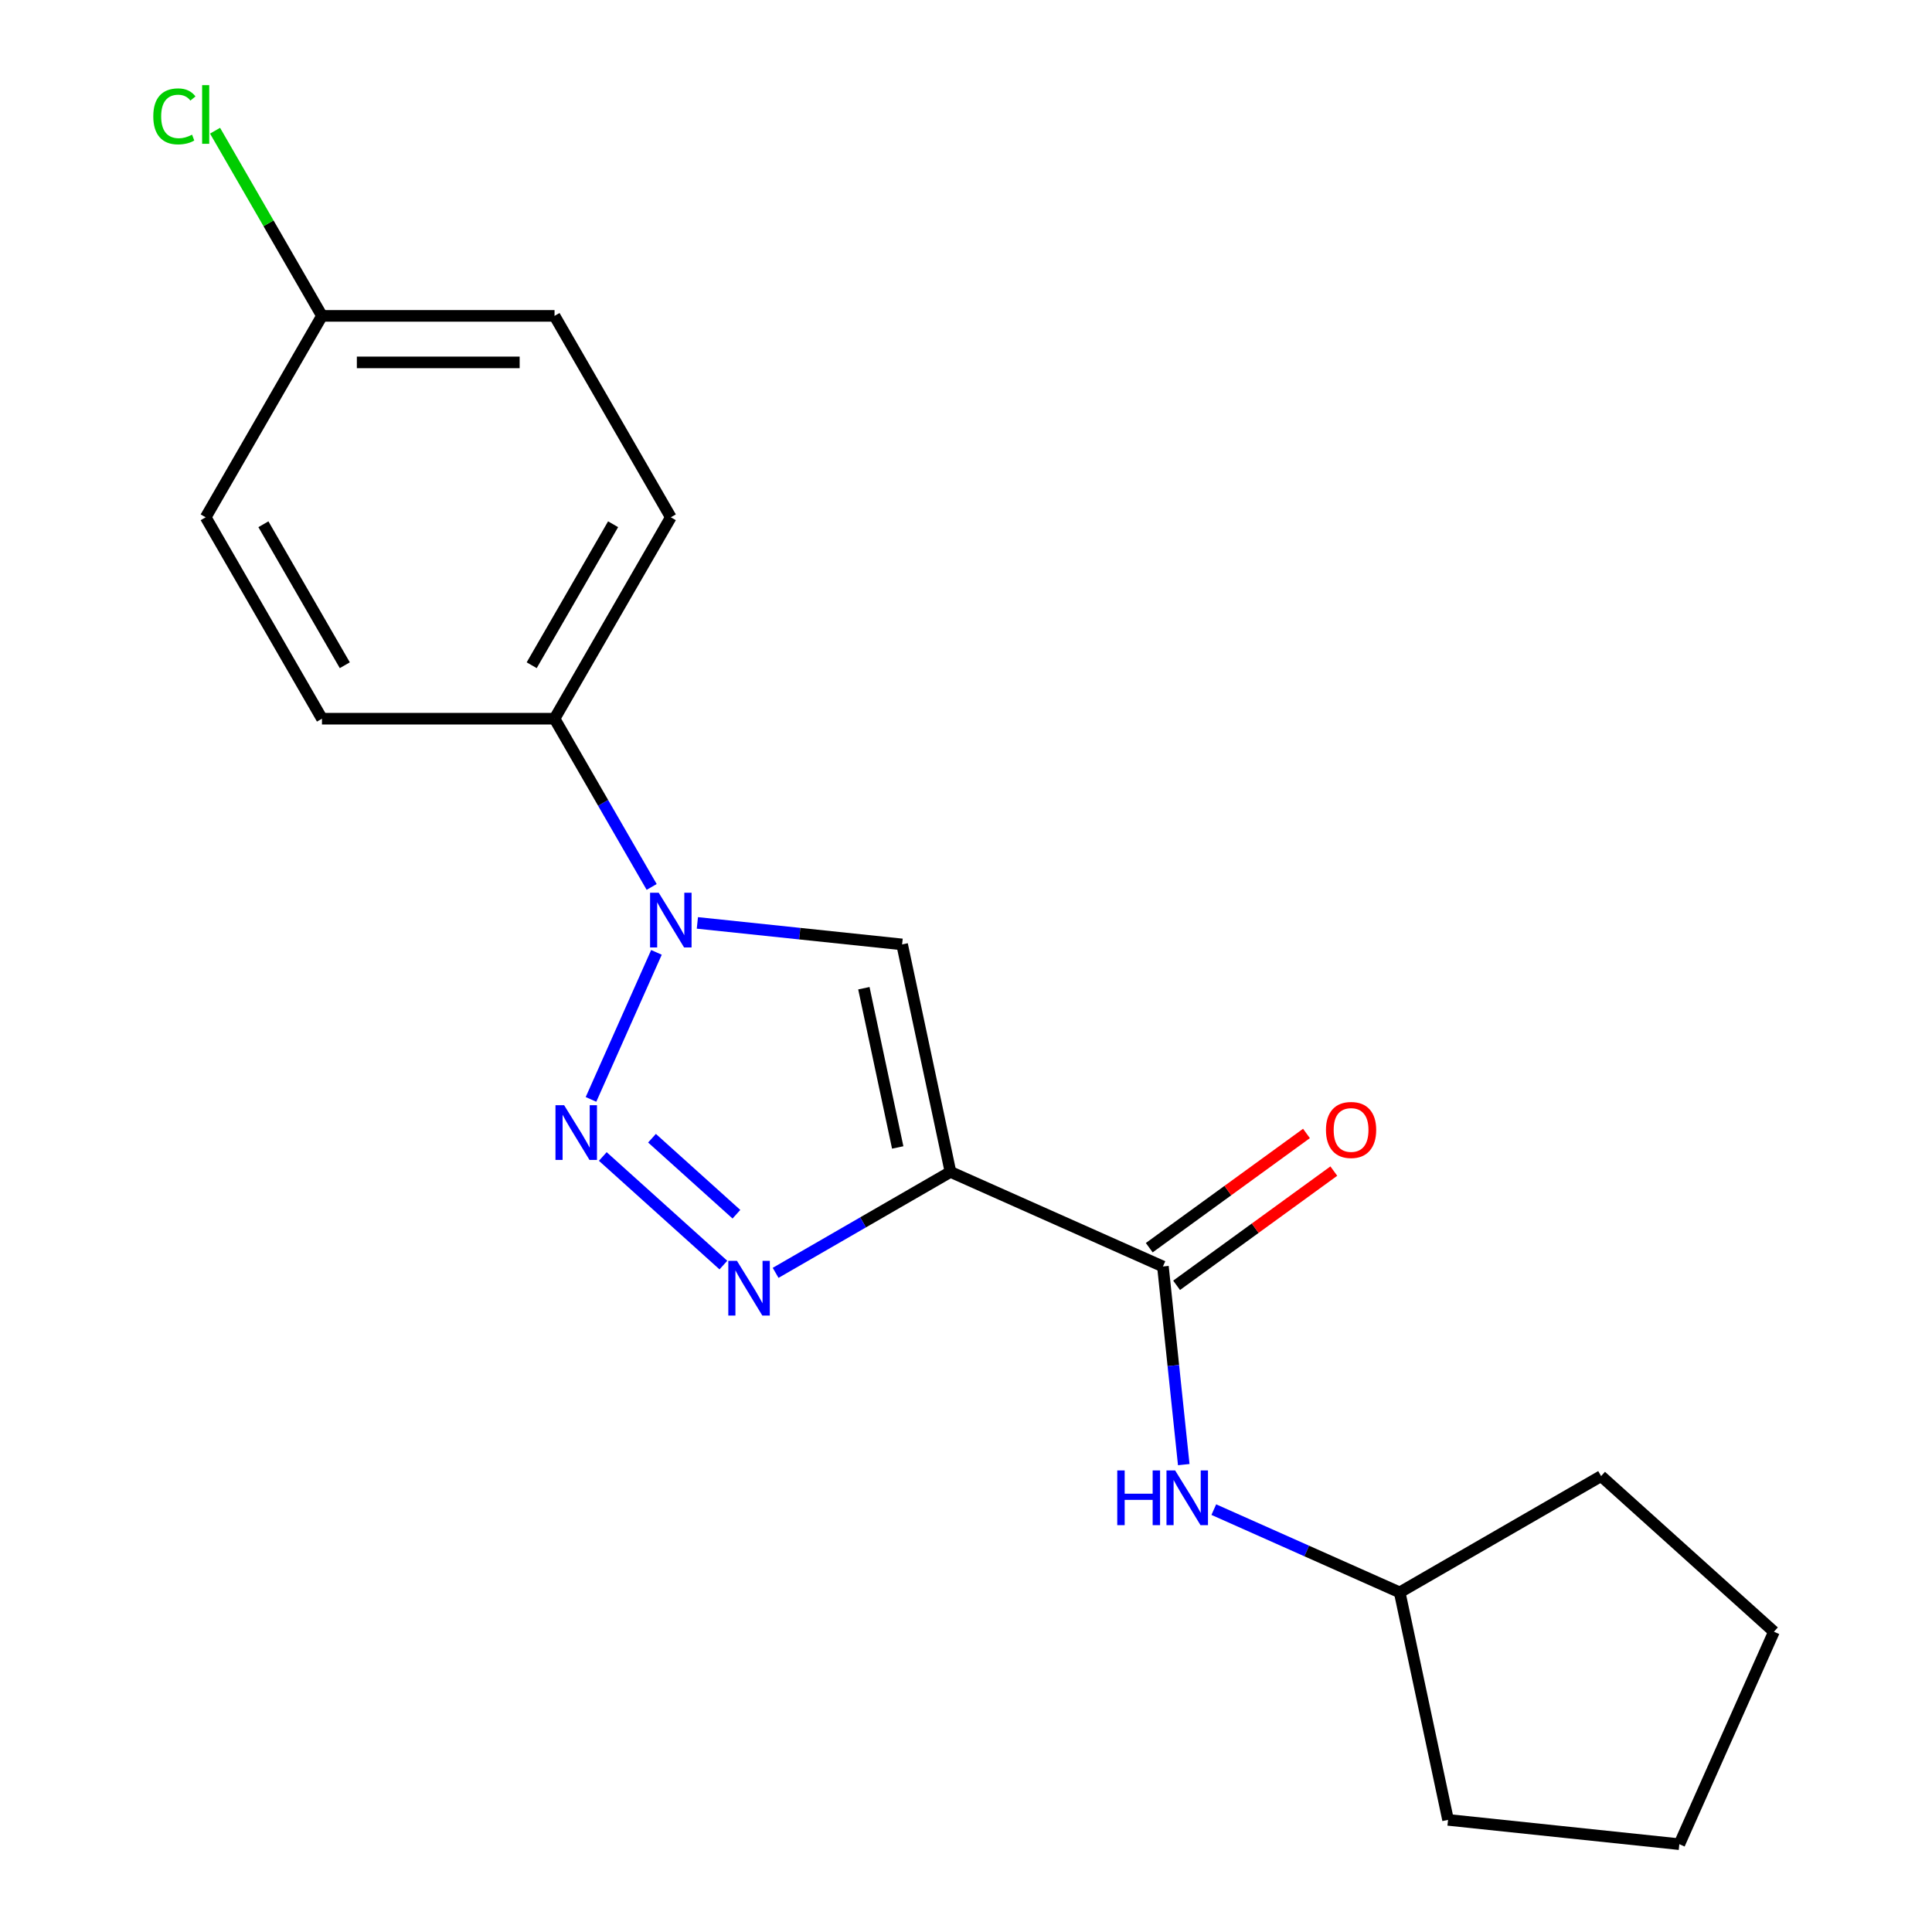 <?xml version='1.0' encoding='iso-8859-1'?>
<svg version='1.1' baseProfile='full'
              xmlns='http://www.w3.org/2000/svg'
                      xmlns:rdkit='http://www.rdkit.org/xml'
                      xmlns:xlink='http://www.w3.org/1999/xlink'
                  xml:space='preserve'
width='1000px' height='1000px' viewBox='0 0 1000 1000'>
<!-- END OF HEADER -->
<rect style='opacity:1.0;fill:#FFFFFF;stroke:none' width='1000' height='1000' x='0' y='0'> </rect>
<path class='bond-1' d='M 491.959,606.577 L 446.71,632.702' style='fill:none;fill-rule:evenodd;stroke:#000000;stroke-width:6px;stroke-linecap:butt;stroke-linejoin:miter;stroke-opacity:1' />
<path class='bond-1' d='M 446.71,632.702 L 401.46,658.827' style='fill:none;fill-rule:evenodd;stroke:#0000FF;stroke-width:6px;stroke-linecap:butt;stroke-linejoin:miter;stroke-opacity:1' />
<path class='bond-3' d='M 491.959,606.577 L 466.932,488.831' style='fill:none;fill-rule:evenodd;stroke:#000000;stroke-width:6px;stroke-linecap:butt;stroke-linejoin:miter;stroke-opacity:1' />
<path class='bond-3' d='M 464.656,593.92 L 447.137,511.498' style='fill:none;fill-rule:evenodd;stroke:#000000;stroke-width:6px;stroke-linecap:butt;stroke-linejoin:miter;stroke-opacity:1' />
<path class='bond-4' d='M 491.959,606.577 L 601.929,655.538' style='fill:none;fill-rule:evenodd;stroke:#000000;stroke-width:6px;stroke-linecap:butt;stroke-linejoin:miter;stroke-opacity:1' />
<path class='bond-0' d='M 312.003,598.597 L 374.423,654.801' style='fill:none;fill-rule:evenodd;stroke:#0000FF;stroke-width:6px;stroke-linecap:butt;stroke-linejoin:miter;stroke-opacity:1' />
<path class='bond-0' d='M 337.475,589.136 L 381.17,628.479' style='fill:none;fill-rule:evenodd;stroke:#0000FF;stroke-width:6px;stroke-linecap:butt;stroke-linejoin:miter;stroke-opacity:1' />
<path class='bond-19' d='M 305.897,569.048 L 339.78,492.947' style='fill:none;fill-rule:evenodd;stroke:#0000FF;stroke-width:6px;stroke-linecap:butt;stroke-linejoin:miter;stroke-opacity:1' />
<path class='bond-2' d='M 360.964,477.693 L 413.948,483.262' style='fill:none;fill-rule:evenodd;stroke:#0000FF;stroke-width:6px;stroke-linecap:butt;stroke-linejoin:miter;stroke-opacity:1' />
<path class='bond-2' d='M 413.948,483.262 L 466.932,488.831' style='fill:none;fill-rule:evenodd;stroke:#000000;stroke-width:6px;stroke-linecap:butt;stroke-linejoin:miter;stroke-opacity:1' />
<path class='bond-6' d='M 337.302,459.078 L 312.164,415.539' style='fill:none;fill-rule:evenodd;stroke:#0000FF;stroke-width:6px;stroke-linecap:butt;stroke-linejoin:miter;stroke-opacity:1' />
<path class='bond-6' d='M 312.164,415.539 L 287.026,371.999' style='fill:none;fill-rule:evenodd;stroke:#000000;stroke-width:6px;stroke-linecap:butt;stroke-linejoin:miter;stroke-opacity:1' />
<path class='bond-5' d='M 601.929,655.538 L 607.318,706.812' style='fill:none;fill-rule:evenodd;stroke:#000000;stroke-width:6px;stroke-linecap:butt;stroke-linejoin:miter;stroke-opacity:1' />
<path class='bond-5' d='M 607.318,706.812 L 612.707,758.086' style='fill:none;fill-rule:evenodd;stroke:#0000FF;stroke-width:6px;stroke-linecap:butt;stroke-linejoin:miter;stroke-opacity:1' />
<path class='bond-7' d='M 609.004,665.277 L 649.693,635.715' style='fill:none;fill-rule:evenodd;stroke:#000000;stroke-width:6px;stroke-linecap:butt;stroke-linejoin:miter;stroke-opacity:1' />
<path class='bond-7' d='M 649.693,635.715 L 690.382,606.153' style='fill:none;fill-rule:evenodd;stroke:#FF0000;stroke-width:6px;stroke-linecap:butt;stroke-linejoin:miter;stroke-opacity:1' />
<path class='bond-7' d='M 594.853,645.799 L 635.542,616.237' style='fill:none;fill-rule:evenodd;stroke:#000000;stroke-width:6px;stroke-linecap:butt;stroke-linejoin:miter;stroke-opacity:1' />
<path class='bond-7' d='M 635.542,616.237 L 676.23,586.675' style='fill:none;fill-rule:evenodd;stroke:#FF0000;stroke-width:6px;stroke-linecap:butt;stroke-linejoin:miter;stroke-opacity:1' />
<path class='bond-11' d='M 628.261,781.377 L 676.371,802.797' style='fill:none;fill-rule:evenodd;stroke:#0000FF;stroke-width:6px;stroke-linecap:butt;stroke-linejoin:miter;stroke-opacity:1' />
<path class='bond-11' d='M 676.371,802.797 L 724.481,824.217' style='fill:none;fill-rule:evenodd;stroke:#000000;stroke-width:6px;stroke-linecap:butt;stroke-linejoin:miter;stroke-opacity:1' />
<path class='bond-8' d='M 287.026,371.999 L 347.215,267.75' style='fill:none;fill-rule:evenodd;stroke:#000000;stroke-width:6px;stroke-linecap:butt;stroke-linejoin:miter;stroke-opacity:1' />
<path class='bond-8' d='M 275.205,344.324 L 317.337,271.349' style='fill:none;fill-rule:evenodd;stroke:#000000;stroke-width:6px;stroke-linecap:butt;stroke-linejoin:miter;stroke-opacity:1' />
<path class='bond-9' d='M 287.026,371.999 L 166.65,371.999' style='fill:none;fill-rule:evenodd;stroke:#000000;stroke-width:6px;stroke-linecap:butt;stroke-linejoin:miter;stroke-opacity:1' />
<path class='bond-12' d='M 347.215,267.75 L 287.026,163.501' style='fill:none;fill-rule:evenodd;stroke:#000000;stroke-width:6px;stroke-linecap:butt;stroke-linejoin:miter;stroke-opacity:1' />
<path class='bond-13' d='M 166.65,371.999 L 106.462,267.75' style='fill:none;fill-rule:evenodd;stroke:#000000;stroke-width:6px;stroke-linecap:butt;stroke-linejoin:miter;stroke-opacity:1' />
<path class='bond-13' d='M 178.472,344.324 L 136.34,271.349' style='fill:none;fill-rule:evenodd;stroke:#000000;stroke-width:6px;stroke-linecap:butt;stroke-linejoin:miter;stroke-opacity:1' />
<path class='bond-10' d='M 166.65,163.501 L 106.462,267.75' style='fill:none;fill-rule:evenodd;stroke:#000000;stroke-width:6px;stroke-linecap:butt;stroke-linejoin:miter;stroke-opacity:1' />
<path class='bond-14' d='M 166.65,163.501 L 138.981,115.576' style='fill:none;fill-rule:evenodd;stroke:#000000;stroke-width:6px;stroke-linecap:butt;stroke-linejoin:miter;stroke-opacity:1' />
<path class='bond-14' d='M 138.981,115.576 L 111.311,67.651' style='fill:none;fill-rule:evenodd;stroke:#00CC00;stroke-width:6px;stroke-linecap:butt;stroke-linejoin:miter;stroke-opacity:1' />
<path class='bond-21' d='M 166.65,163.501 L 287.026,163.501' style='fill:none;fill-rule:evenodd;stroke:#000000;stroke-width:6px;stroke-linecap:butt;stroke-linejoin:miter;stroke-opacity:1' />
<path class='bond-21' d='M 184.706,187.576 L 268.97,187.576' style='fill:none;fill-rule:evenodd;stroke:#000000;stroke-width:6px;stroke-linecap:butt;stroke-linejoin:miter;stroke-opacity:1' />
<path class='bond-15' d='M 724.481,824.217 L 828.73,764.028' style='fill:none;fill-rule:evenodd;stroke:#000000;stroke-width:6px;stroke-linecap:butt;stroke-linejoin:miter;stroke-opacity:1' />
<path class='bond-16' d='M 724.481,824.217 L 749.509,941.963' style='fill:none;fill-rule:evenodd;stroke:#000000;stroke-width:6px;stroke-linecap:butt;stroke-linejoin:miter;stroke-opacity:1' />
<path class='bond-18' d='M 828.73,764.028 L 918.187,844.576' style='fill:none;fill-rule:evenodd;stroke:#000000;stroke-width:6px;stroke-linecap:butt;stroke-linejoin:miter;stroke-opacity:1' />
<path class='bond-17' d='M 749.509,941.963 L 869.226,954.545' style='fill:none;fill-rule:evenodd;stroke:#000000;stroke-width:6px;stroke-linecap:butt;stroke-linejoin:miter;stroke-opacity:1' />
<path class='bond-20' d='M 869.226,954.545 L 918.187,844.576' style='fill:none;fill-rule:evenodd;stroke:#000000;stroke-width:6px;stroke-linecap:butt;stroke-linejoin:miter;stroke-opacity:1' />
<path  class='atom-1' d='M 291.993 572.057
L 301.273 587.057
Q 302.193 588.537, 303.673 591.217
Q 305.153 593.897, 305.233 594.057
L 305.233 572.057
L 308.993 572.057
L 308.993 600.377
L 305.113 600.377
L 295.153 583.977
Q 293.993 582.057, 292.753 579.857
Q 291.553 577.657, 291.193 576.977
L 291.193 600.377
L 287.513 600.377
L 287.513 572.057
L 291.993 572.057
' fill='#0000FF'/>
<path  class='atom-2' d='M 381.45 652.605
L 390.73 667.605
Q 391.65 669.085, 393.13 671.765
Q 394.61 674.445, 394.69 674.605
L 394.69 652.605
L 398.45 652.605
L 398.45 680.925
L 394.57 680.925
L 384.61 664.525
Q 383.45 662.605, 382.21 660.405
Q 381.01 658.205, 380.65 657.525
L 380.65 680.925
L 376.97 680.925
L 376.97 652.605
L 381.45 652.605
' fill='#0000FF'/>
<path  class='atom-3' d='M 340.955 462.088
L 350.235 477.088
Q 351.155 478.568, 352.635 481.248
Q 354.115 483.928, 354.195 484.088
L 354.195 462.088
L 357.955 462.088
L 357.955 490.408
L 354.075 490.408
L 344.115 474.008
Q 342.955 472.088, 341.715 469.888
Q 340.515 467.688, 340.155 467.008
L 340.155 490.408
L 336.475 490.408
L 336.475 462.088
L 340.955 462.088
' fill='#0000FF'/>
<path  class='atom-6' d='M 578.292 761.095
L 582.132 761.095
L 582.132 773.135
L 596.612 773.135
L 596.612 761.095
L 600.452 761.095
L 600.452 789.415
L 596.612 789.415
L 596.612 776.335
L 582.132 776.335
L 582.132 789.415
L 578.292 789.415
L 578.292 761.095
' fill='#0000FF'/>
<path  class='atom-6' d='M 608.252 761.095
L 617.532 776.095
Q 618.452 777.575, 619.932 780.255
Q 621.412 782.935, 621.492 783.095
L 621.492 761.095
L 625.252 761.095
L 625.252 789.415
L 621.372 789.415
L 611.412 773.015
Q 610.252 771.095, 609.012 768.895
Q 607.812 766.695, 607.452 766.015
L 607.452 789.415
L 603.772 789.415
L 603.772 761.095
L 608.252 761.095
' fill='#0000FF'/>
<path  class='atom-8' d='M 686.315 584.863
Q 686.315 578.063, 689.675 574.263
Q 693.035 570.463, 699.315 570.463
Q 705.595 570.463, 708.955 574.263
Q 712.315 578.063, 712.315 584.863
Q 712.315 591.743, 708.915 595.663
Q 705.515 599.543, 699.315 599.543
Q 693.075 599.543, 689.675 595.663
Q 686.315 591.783, 686.315 584.863
M 699.315 596.343
Q 703.635 596.343, 705.955 593.463
Q 708.315 590.543, 708.315 584.863
Q 708.315 579.303, 705.955 576.503
Q 703.635 573.663, 699.315 573.663
Q 694.995 573.663, 692.635 576.463
Q 690.315 579.263, 690.315 584.863
Q 690.315 590.583, 692.635 593.463
Q 694.995 596.343, 699.315 596.343
' fill='#FF0000'/>
<path  class='atom-15' d='M 79.342 60.231
Q 79.342 53.191, 82.622 49.511
Q 85.942 45.791, 92.222 45.791
Q 98.062 45.791, 101.182 49.911
L 98.542 52.071
Q 96.262 49.071, 92.222 49.071
Q 87.942 49.071, 85.662 51.951
Q 83.422 54.791, 83.422 60.231
Q 83.422 65.831, 85.742 68.711
Q 88.102 71.591, 92.662 71.591
Q 95.782 71.591, 99.422 69.711
L 100.542 72.711
Q 99.062 73.671, 96.822 74.231
Q 94.582 74.791, 92.102 74.791
Q 85.942 74.791, 82.622 71.031
Q 79.342 67.271, 79.342 60.231
' fill='#00CC00'/>
<path  class='atom-15' d='M 104.622 44.071
L 108.302 44.071
L 108.302 74.431
L 104.622 74.431
L 104.622 44.071
' fill='#00CC00'/>
</svg>
